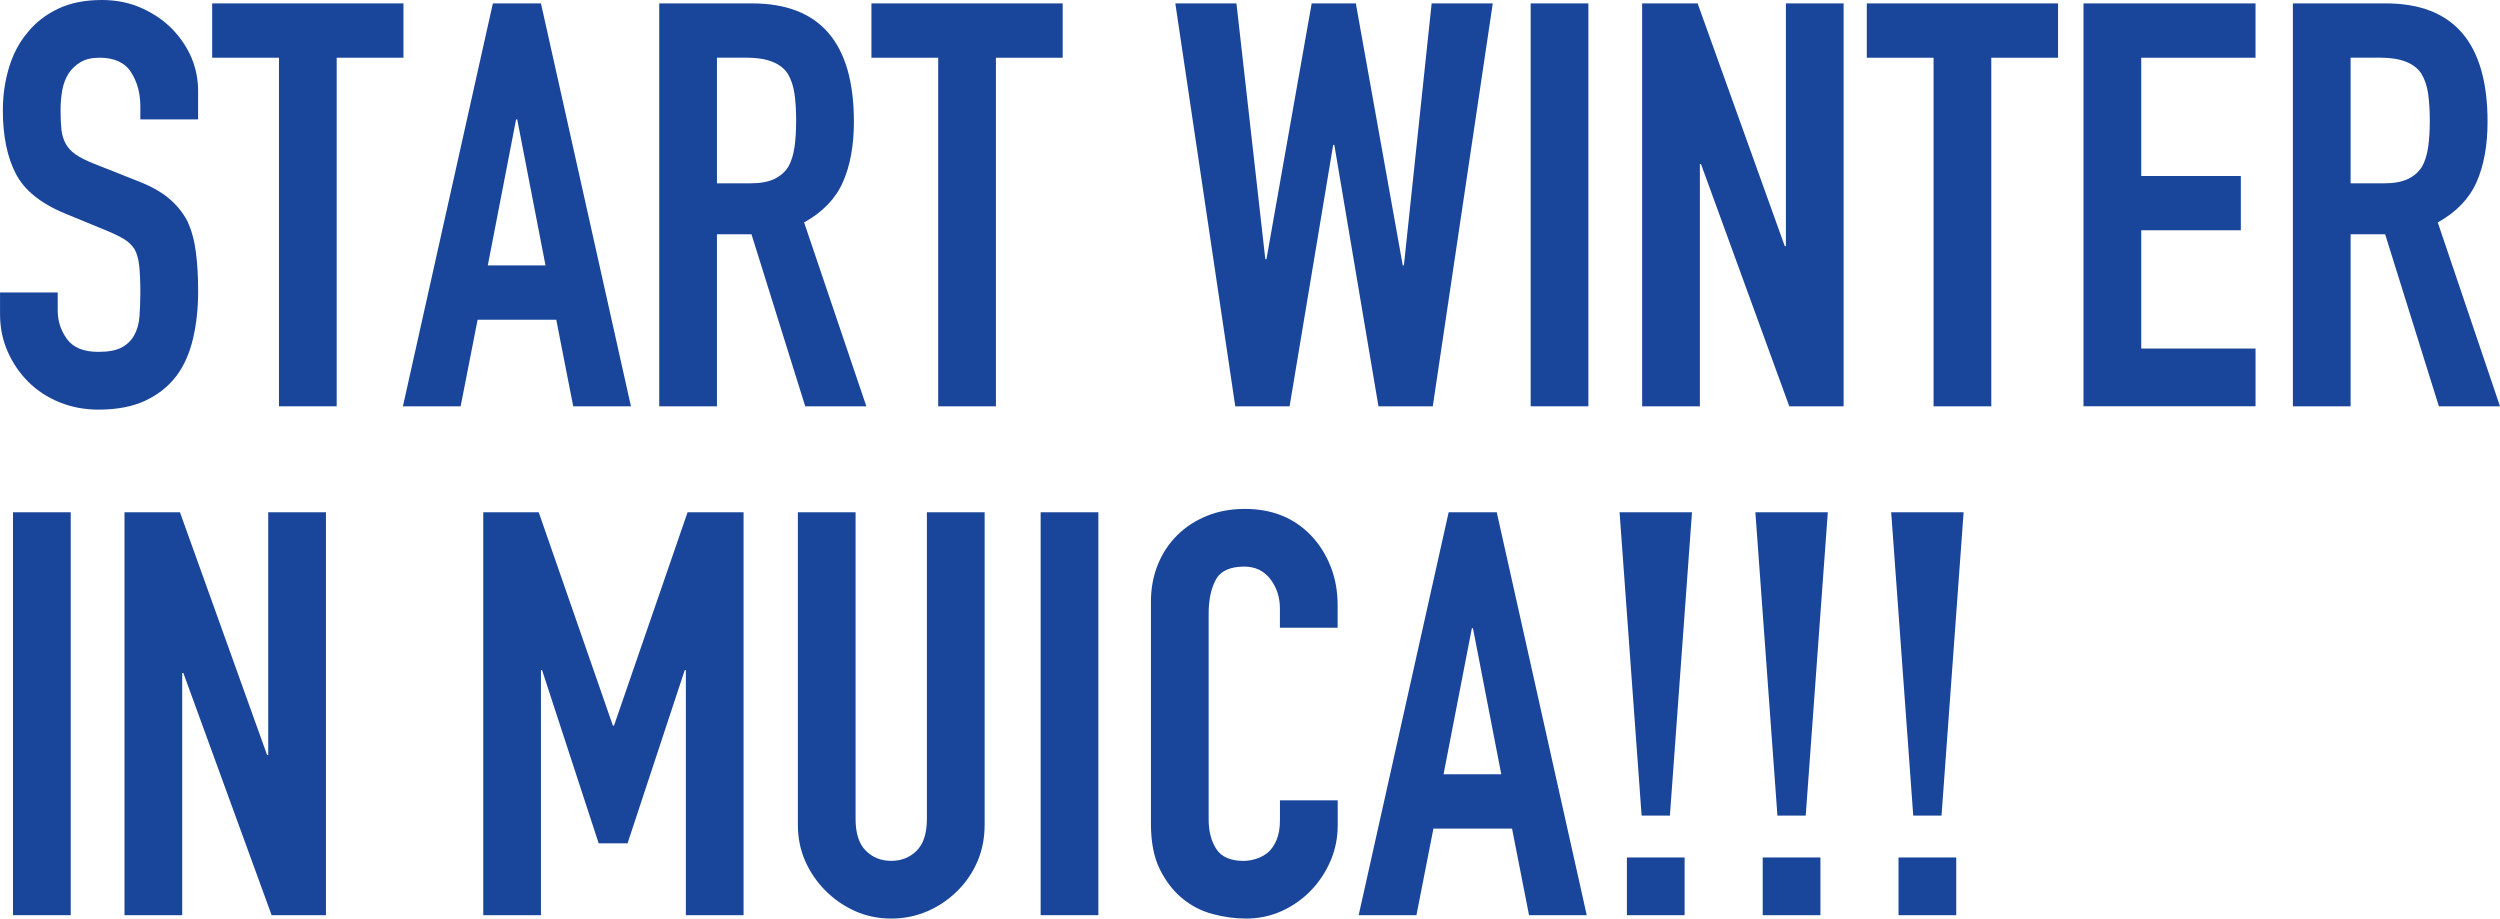 <?xml version="1.0" encoding="UTF-8"?>
<svg id="_レイヤー_2" data-name="レイヤー 2" xmlns="http://www.w3.org/2000/svg" viewBox="0 0 640.59 235.37">
  <defs>
    <style>
      .cls-1 {
        fill: #19459b;
      }
    </style>
  </defs>
  <g id="_レイヤー_1-2" data-name="レイヤー 1">
    <g>
      <path class="cls-1" d="M50.75,30.59h-14.79v-3.33c0-3.38-.8-6.31-2.39-8.77-1.59-2.47-4.28-3.7-8.05-3.7-2.03,0-3.67,.39-4.93,1.16-1.26,.77-2.27,1.74-3.04,2.9-.77,1.26-1.31,2.68-1.6,4.28-.29,1.59-.43,3.26-.43,5,0,2.03,.07,3.72,.22,5.07,.15,1.35,.51,2.56,1.09,3.62,.58,1.06,1.43,1.98,2.54,2.75,1.11,.77,2.63,1.55,4.57,2.32l11.31,4.49c3.29,1.26,5.95,2.73,7.98,4.42,2.03,1.69,3.62,3.65,4.79,5.87,1.06,2.32,1.79,4.95,2.17,7.9,.39,2.95,.58,6.31,.58,10.08,0,4.35-.44,8.39-1.31,12.11-.87,3.72-2.27,6.89-4.21,9.5-2.03,2.71-4.69,4.83-7.97,6.38-3.29,1.55-7.3,2.32-12.04,2.32-3.58,0-6.91-.63-10-1.89-3.1-1.26-5.75-3-7.98-5.22-2.23-2.22-3.99-4.81-5.29-7.76-1.31-2.95-1.96-6.16-1.96-9.64v-5.51H14.79v4.64c0,2.71,.8,5.15,2.39,7.32,1.59,2.18,4.28,3.26,8.05,3.26,2.51,0,4.47-.36,5.87-1.09,1.4-.72,2.49-1.76,3.26-3.12,.77-1.35,1.23-2.97,1.38-4.86,.14-1.89,.22-3.99,.22-6.31,0-2.71-.1-4.93-.29-6.67-.19-1.74-.58-3.14-1.16-4.2-.68-1.06-1.57-1.93-2.68-2.61-1.11-.68-2.59-1.4-4.42-2.17l-10.58-4.35c-6.38-2.61-10.66-6.07-12.83-10.37C1.81,40.14,.73,34.75,.73,28.28c0-3.87,.53-7.54,1.59-11.02,1.06-3.48,2.66-6.48,4.79-8.99,2.03-2.51,4.62-4.52,7.76-6.02,3.14-1.5,6.89-2.25,11.24-2.25,3.67,0,7.03,.68,10.08,2.03,3.05,1.35,5.68,3.14,7.9,5.36,4.44,4.64,6.67,9.96,6.67,15.95v7.25Z"/>
      <path class="cls-1" d="M71.48,104.11V14.79h-17.11V.87h49.01V14.79h-17.11V104.11h-14.79Z"/>
      <path class="cls-1" d="M103.24,104.11L126.29,.87h12.32l23.06,103.24h-14.79l-4.35-22.19h-20.15l-4.35,22.19h-14.79Zm36.54-36.1l-7.25-37.41h-.29l-7.25,37.41h14.79Z"/>
      <path class="cls-1" d="M168.92,104.11V.87h23.78c17.4,0,26.1,10.1,26.1,30.3,0,6.09-.94,11.26-2.83,15.52-1.89,4.25-5.2,7.68-9.93,10.3l15.95,47.12h-15.66l-13.77-44.08h-8.85v44.08h-14.79Zm14.79-89.32V46.98h8.41c2.61,0,4.69-.36,6.23-1.09,1.54-.73,2.75-1.76,3.62-3.12,.77-1.35,1.31-3.02,1.6-5,.29-1.98,.43-4.28,.43-6.89s-.15-4.91-.43-6.89c-.29-1.98-.87-3.7-1.74-5.15-1.84-2.71-5.32-4.06-10.44-4.06h-7.69Z"/>
      <path class="cls-1" d="M240.4,104.11V14.79h-17.11V.87h49.01V14.79h-17.11V104.11h-14.79Z"/>
      <path class="cls-1" d="M382.5,.87l-15.37,103.24h-13.92l-11.31-66.99h-.29l-11.17,66.99h-13.92L301.16,.87h15.66l7.4,65.54h.29L336.1,.87h11.31l12.03,67.14h.29L366.84,.87h15.66Z"/>
      <path class="cls-1" d="M392.21,104.11V.87h14.79V104.11h-14.79Z"/>
      <path class="cls-1" d="M420.78,104.11V.87h14.21l22.33,62.2h.29V.87h14.79V104.11h-13.92l-22.62-62.06h-.29v62.06h-14.79Z"/>
      <path class="cls-1" d="M495.45,104.11V14.79h-17.11V.87h49.01V14.79h-17.11V104.11h-14.79Z"/>
      <path class="cls-1" d="M533.87,104.11V.87h44.08V14.79h-29.29v30.3h25.52v13.92h-25.52v30.3h29.29v14.79h-44.08Z"/>
      <path class="cls-1" d="M587.52,104.11V.87h23.78c17.4,0,26.1,10.1,26.1,30.3,0,6.09-.94,11.26-2.83,15.52-1.89,4.25-5.2,7.68-9.93,10.3l15.95,47.12h-15.66l-13.77-44.08h-8.85v44.08h-14.79Zm14.79-89.32V46.98h8.41c2.61,0,4.69-.36,6.23-1.09,1.54-.73,2.75-1.76,3.62-3.12,.77-1.35,1.31-3.02,1.6-5,.29-1.98,.43-4.28,.43-6.89s-.15-4.91-.43-6.89c-.29-1.98-.87-3.7-1.74-5.15-1.84-2.71-5.32-4.06-10.44-4.06h-7.69Z"/>
      <path class="cls-1" d="M3.33,234.5v-103.24h14.79v103.24H3.33Z"/>
      <path class="cls-1" d="M31.9,234.5v-103.24h14.21l22.33,62.21h.29v-62.21h14.79v103.24h-13.92l-22.62-62.06h-.29v62.06h-14.79Z"/>
      <path class="cls-1" d="M123.83,234.5v-103.24h14.21l19,54.67h.29l18.85-54.67h14.35v103.24h-14.79v-62.78h-.29l-14.65,44.37h-7.4l-14.5-44.37h-.29v62.78h-14.79Z"/>
      <path class="cls-1" d="M252.3,131.26v80.04c0,3.38-.6,6.5-1.81,9.35-1.21,2.85-2.92,5.39-5.15,7.61-2.23,2.22-4.79,3.96-7.69,5.22s-6,1.89-9.28,1.89-6.36-.63-9.21-1.89c-2.85-1.26-5.39-3-7.61-5.22-2.22-2.22-3.96-4.76-5.22-7.61-1.26-2.85-1.89-5.97-1.89-9.35v-80.04h14.79v78.59c0,3.67,.87,6.38,2.61,8.12,1.74,1.74,3.92,2.61,6.52,2.61s4.79-.87,6.53-2.61c1.74-1.74,2.61-4.45,2.61-8.12v-78.59h14.79Z"/>
      <path class="cls-1" d="M266.65,234.5v-103.24h14.79v103.24h-14.79Z"/>
      <path class="cls-1" d="M342.77,205.07v6.38c0,3.19-.6,6.21-1.81,9.06-1.21,2.85-2.88,5.39-5,7.61-2.13,2.22-4.62,3.99-7.47,5.29-2.85,1.3-5.92,1.96-9.21,1.96-2.81,0-5.66-.39-8.56-1.16s-5.51-2.13-7.83-4.06c-2.32-1.93-4.23-4.42-5.73-7.47-1.5-3.05-2.25-6.94-2.25-11.67v-56.84c0-3.38,.58-6.53,1.74-9.42,1.16-2.9,2.8-5.41,4.93-7.54,2.13-2.13,4.66-3.79,7.61-5,2.95-1.21,6.21-1.81,9.79-1.81,6.96,0,12.61,2.27,16.96,6.81,2.12,2.22,3.79,4.86,5,7.9,1.21,3.05,1.81,6.36,1.81,9.93v5.8h-14.79v-4.93c0-2.9-.82-5.41-2.46-7.54-1.65-2.13-3.87-3.19-6.67-3.19-3.67,0-6.12,1.14-7.32,3.41-1.21,2.27-1.81,5.15-1.81,8.63v52.78c0,3,.65,5.51,1.96,7.54,1.31,2.03,3.65,3.05,7.03,3.05,.96,0,2-.17,3.12-.51,1.11-.34,2.15-.89,3.12-1.67,.87-.77,1.6-1.84,2.17-3.19,.58-1.35,.87-3.05,.87-5.07v-5.08h14.79Z"/>
      <path class="cls-1" d="M348.14,234.5l23.06-103.24h12.32l23.06,103.24h-14.79l-4.35-22.18h-20.15l-4.35,22.18h-14.79Zm36.54-36.1l-7.25-37.41h-.29l-7.25,37.41h14.79Z"/>
      <path class="cls-1" d="M420.64,208.98l-5.65-77.72h18.56l-5.66,77.72h-7.25Zm-3.77,25.52v-14.79h14.79v14.79h-14.79Z"/>
      <path class="cls-1" d="M455.44,208.98l-5.65-77.72h18.56l-5.66,77.72h-7.25Zm-3.77,25.52v-14.79h14.79v14.79h-14.79Z"/>
      <path class="cls-1" d="M490.24,208.98l-5.65-77.72h18.56l-5.66,77.72h-7.25Zm-3.77,25.52v-14.79h14.79v14.79h-14.79Z"/>
    </g>
  </g>
</svg>